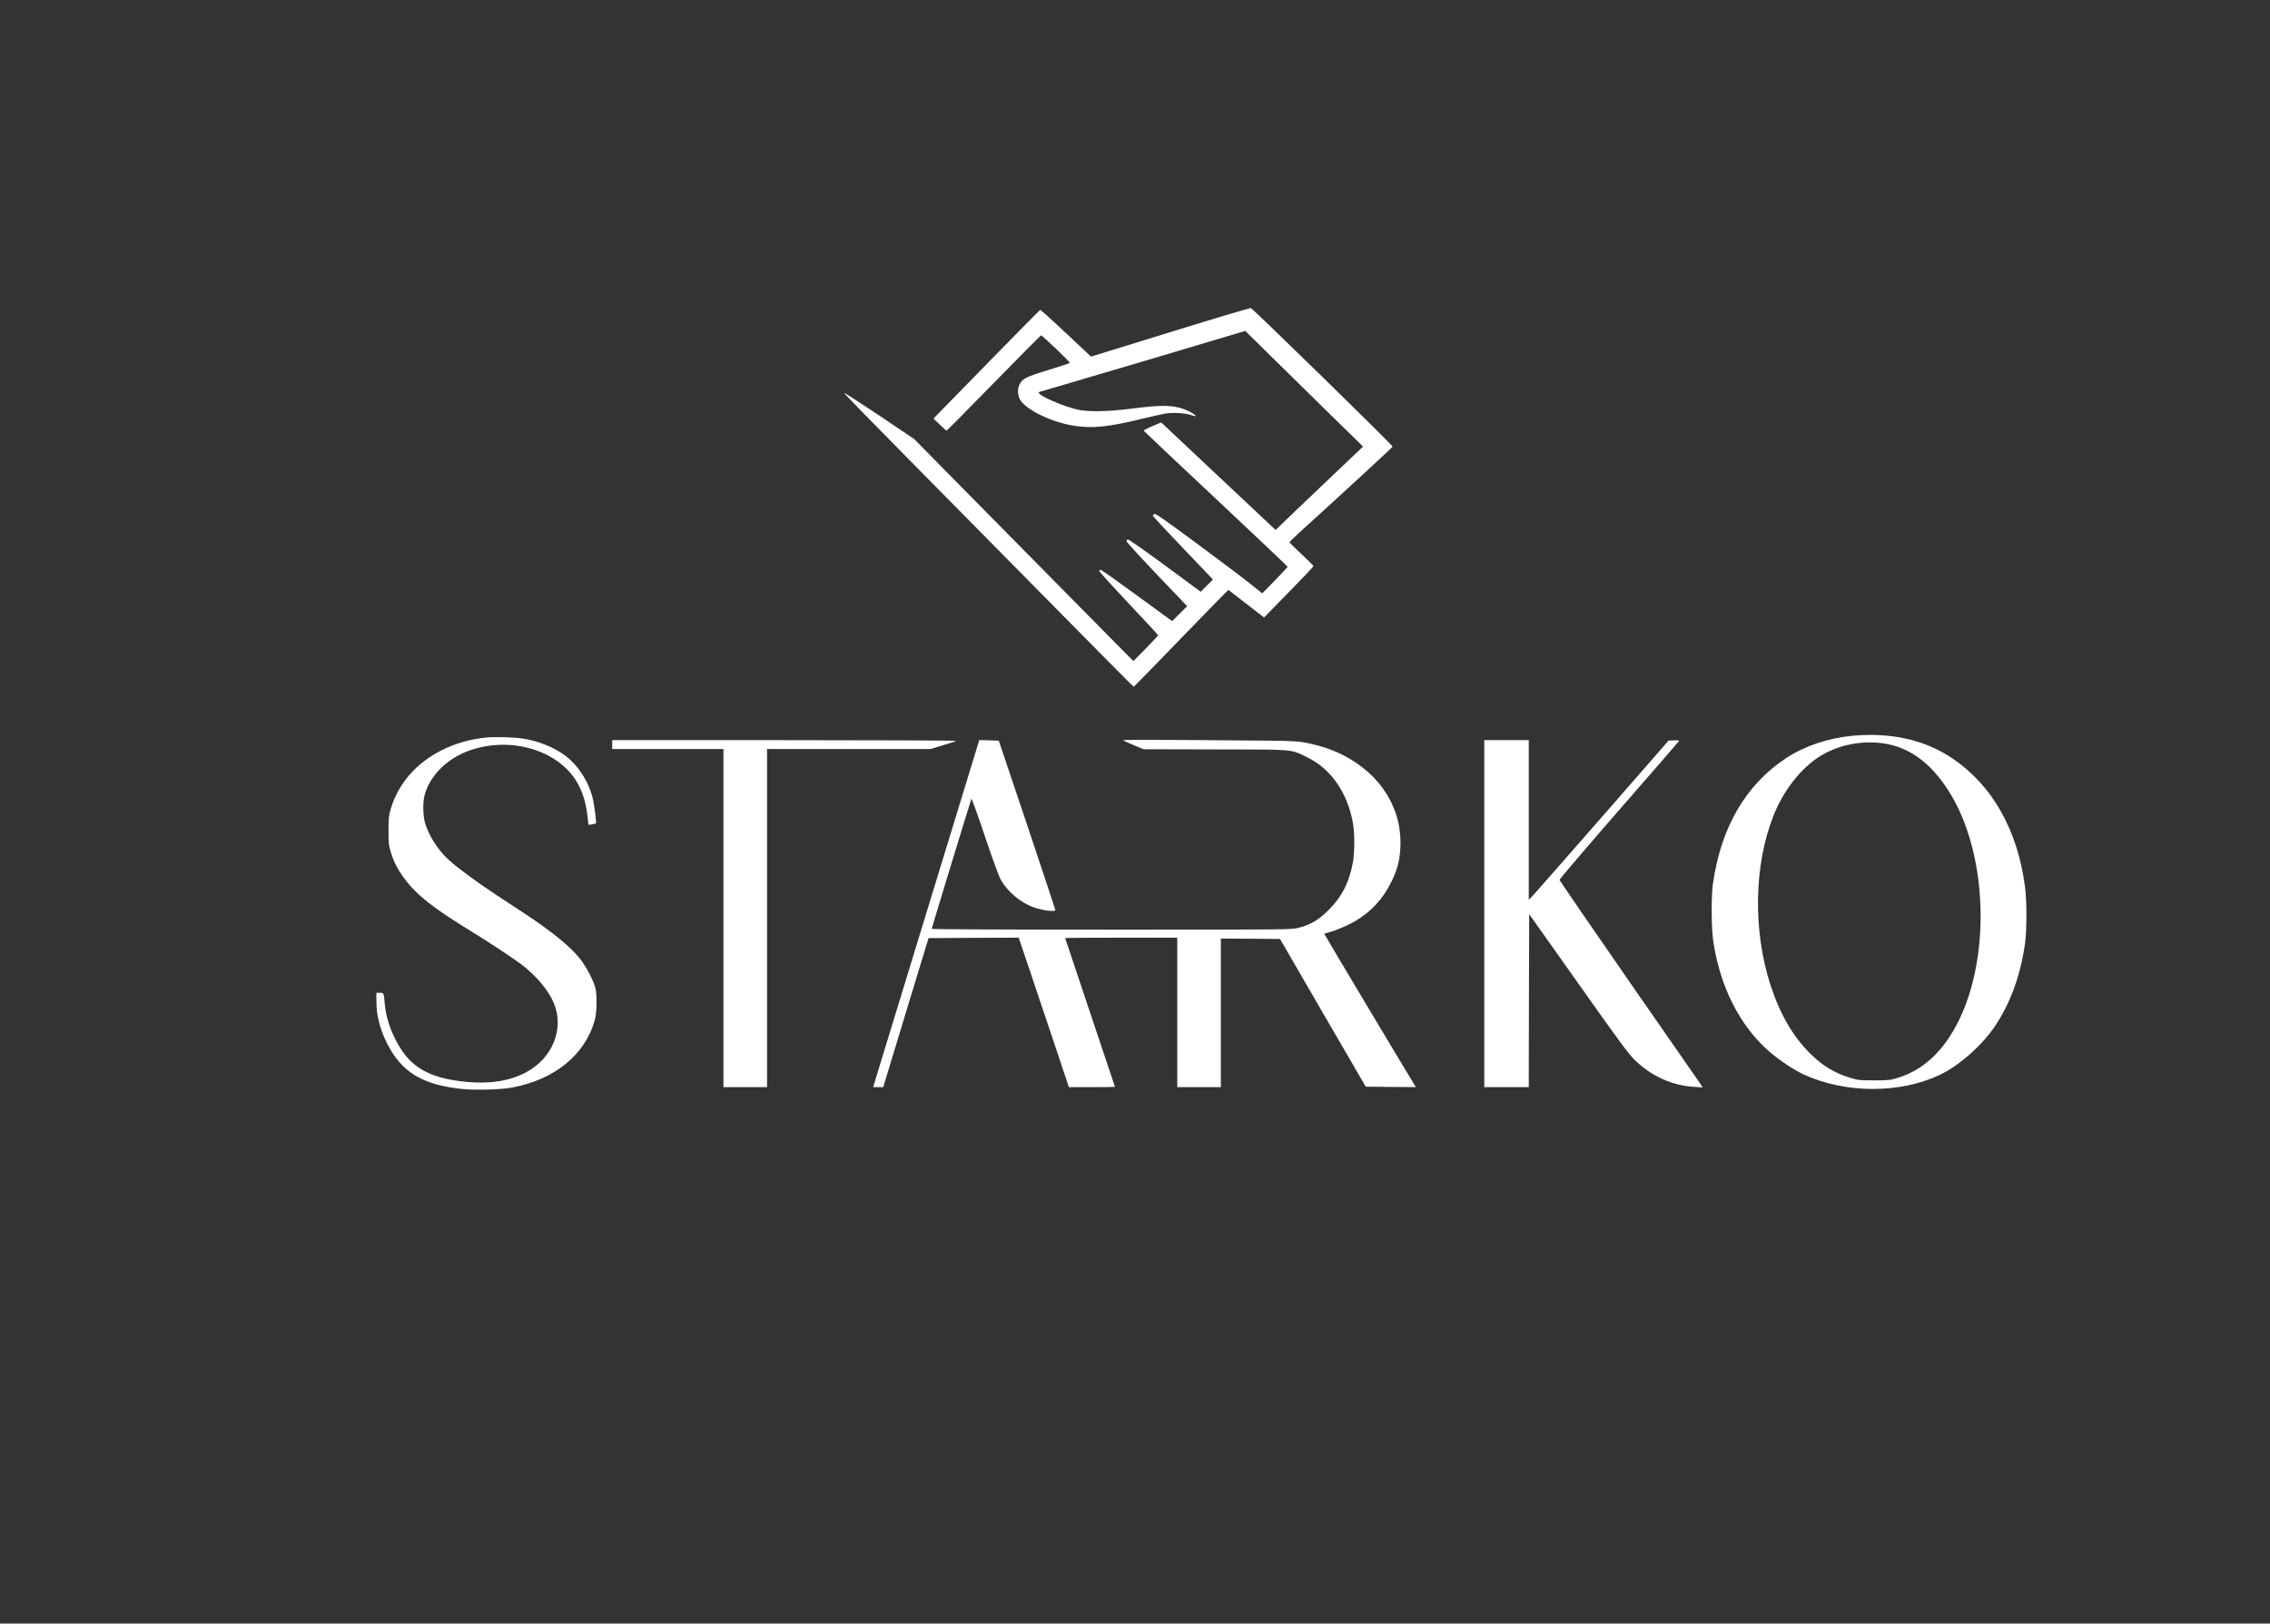 <?xml version="1.0" standalone="no"?>
<!DOCTYPE svg PUBLIC "-//W3C//DTD SVG 20010904//EN"
 "http://www.w3.org/TR/2001/REC-SVG-20010904/DTD/svg10.dtd">
<svg version="1.0" xmlns="http://www.w3.org/2000/svg"
 width="2551pt" height="1825pt" viewBox="0 0 2551 1825"
 preserveAspectRatio="xMidYMid meet">

<rect x="0" y="0" width="2551" height="1825" fill="#333333" stroke="none"/>

<g transform="translate(0,1825) scale(0.1,-0.1)"
fill="#ffffff" stroke="none">
<path d="M13195 14530 c-462 -143 -861 -266 -887 -274 l-47 -15 -282 265
c-155 145 -285 263 -289 262 -4 -2 -276 -277 -604 -613 l-596 -610 70 -67 c38
-38 73 -68 78 -68 4 0 243 241 530 535 288 294 527 535 531 535 15 0 332 -303
324 -310 -4 -4 -115 -40 -245 -80 -253 -78 -290 -97 -322 -164 -20 -42 -21
-106 -2 -151 49 -117 344 -267 610 -310 202 -33 381 -16 734 69 125 31 258 60
296 67 85 14 225 7 289 -16 26 -10 51 -15 53 -12 10 9 -69 56 -128 77 -139 49
-253 50 -614 4 -233 -29 -434 -34 -554 -14 -173 29 -520 183 -460 204 8 3 283
84 610 180 327 96 845 249 1150 341 l554 165 181 -178 c99 -98 397 -391 661
-650 l482 -472 -287 -272 c-157 -149 -378 -360 -491 -468 l-205 -197 -643 604
-643 605 -100 -43 c-55 -23 -98 -46 -97 -50 2 -4 366 -348 811 -765 444 -416
807 -761 807 -765 0 -4 -64 -73 -142 -153 l-143 -146 -130 104 c-71 58 -341
261 -599 452 -375 277 -472 345 -485 337 -9 -6 -16 -14 -16 -20 0 -5 152 -169
338 -363 l338 -354 -69 -69 -69 -69 -402 297 c-238 175 -409 294 -417 291 -8
-3 -14 -12 -14 -20 0 -9 153 -176 340 -373 l341 -357 -84 -84 -85 -84 -393
287 c-217 159 -400 288 -408 289 -8 1 -16 -4 -18 -11 -2 -6 146 -170 329 -364
183 -194 333 -356 333 -360 0 -4 -63 -71 -139 -149 l-139 -141 -177 178 c-97
98 -652 660 -1232 1248 l-1055 1070 -392 264 c-216 144 -395 260 -398 257 -3
-3 302 -317 679 -698 376 -381 1109 -1124 1628 -1650 519 -527 947 -958 950
-958 3 0 222 224 487 498 265 273 503 518 530 544 l48 47 200 -155 200 -155
277 283 c153 156 278 288 278 294 0 5 -60 66 -134 135 -73 68 -134 128 -135
132 -1 4 51 56 116 115 506 459 1043 955 1043 961 0 18 -1574 1556 -1594 1558
-12 1 -399 -114 -861 -257z"/>
<path d="M20815 9979 c-269 -25 -533 -114 -740 -249 -456 -299 -738 -783 -826
-1420 -20 -144 -17 -497 5 -645 77 -508 297 -943 621 -1228 113 -99 285 -215
395 -265 468 -215 1080 -217 1528 -5 219 104 479 334 625 553 172 260 285 573
334 925 21 153 21 484 -1 644 -85 632 -363 1126 -806 1430 -310 213 -695 301
-1135 260z m406 -95 c256 -52 475 -218 661 -499 492 -742 503 -2075 22 -2797
-156 -235 -345 -382 -581 -455 -81 -25 -101 -27 -263 -27 -162 0 -182 2 -265
28 -179 54 -311 134 -450 271 -196 193 -344 449 -450 777 -197 613 -184 1345
35 1899 109 276 297 520 505 657 222 146 520 201 786 146z"/>
<path d="M5469 9960 c-185 -18 -349 -65 -509 -145 -283 -143 -481 -370 -567
-652 -24 -80 -27 -103 -27 -248 0 -146 3 -168 28 -250 32 -106 77 -192 154
-295 137 -183 320 -327 742 -585 188 -115 462 -296 570 -376 165 -124 306
-293 366 -439 117 -288 -19 -618 -317 -775 -185 -97 -401 -131 -669 -106 -365
35 -574 136 -719 346 -105 151 -182 357 -196 518 -12 139 -11 137 -55 137
l-40 0 0 -94 c0 -159 39 -313 118 -471 164 -327 398 -470 847 -516 147 -15
435 -7 558 16 481 88 827 372 933 765 21 81 25 272 6 350 -22 88 -105 248
-178 338 -105 132 -316 303 -609 497 -77 50 -226 149 -332 218 -214 141 -442
309 -533 394 -124 114 -228 281 -266 423 -20 78 -23 215 -5 290 53 224 252
425 510 515 457 160 985 6 1200 -349 67 -111 104 -230 123 -390 l11 -98 41 6
c22 4 42 8 43 10 8 8 -20 223 -38 292 -45 176 -156 351 -291 458 -125 100
-320 180 -499 205 -112 15 -304 20 -400 11z"/>
<path d="M12620 9930 c0 -3 52 -27 115 -54 l116 -48 802 -2 c909 -1 845 4
1032 -86 273 -131 459 -400 520 -747 19 -111 19 -316 0 -429 -40 -226 -122
-390 -270 -539 -116 -117 -209 -172 -346 -205 -83 -20 -116 -20 -2101 -20
-1167 0 -2018 4 -2018 9 0 8 434 1429 446 1461 4 8 71 -178 150 -414 87 -259
158 -454 180 -493 79 -141 230 -266 385 -317 99 -33 229 -47 229 -25 -1 8
-144 439 -318 959 l-318 945 -109 3 -110 3 -550 -1798 c-302 -989 -570 -1867
-596 -1950 l-47 -153 57 0 57 0 254 838 255 837 506 3 507 2 119 -352 c66
-194 193 -572 282 -840 l163 -488 259 0 c142 0 259 1 259 3 0 2 -126 378 -280
836 -154 458 -280 834 -280 837 0 2 284 4 630 4 l630 0 0 -840 0 -840 245 0
245 0 0 835 0 835 332 -2 333 -3 481 -830 482 -830 282 -3 283 -2 -15 22 c-58
91 -1019 1700 -1016 1702 1 2 26 9 53 16 83 22 215 79 295 126 180 107 312
250 405 439 68 139 95 238 102 386 12 243 -52 463 -195 664 -158 225 -438 410
-734 485 -199 51 -207 52 -723 56 -939 8 -1465 9 -1465 4z"/>
<path d="M6880 9880 l0 -50 625 0 625 0 0 -1900 0 -1900 245 0 245 0 0 1900 0
1900 918 0 917 0 140 42 c77 23 144 45 150 50 5 4 -863 8 -1928 8 l-1937 0 0
-50z"/>
<path d="M16680 7980 l0 -1950 250 0 250 0 2 972 3 972 554 -782 c492 -695
564 -792 642 -867 185 -175 412 -277 654 -292 l99 -6 -18 29 c-11 16 -373 538
-805 1159 -431 622 -785 1137 -785 1145 0 9 301 361 669 784 369 422 672 772
674 777 2 6 -21 9 -57 7 l-61 -3 -746 -855 c-411 -470 -765 -873 -786 -895
l-39 -40 0 898 0 897 -250 0 -250 0 0 -1950z"/>
</g>
</svg>
